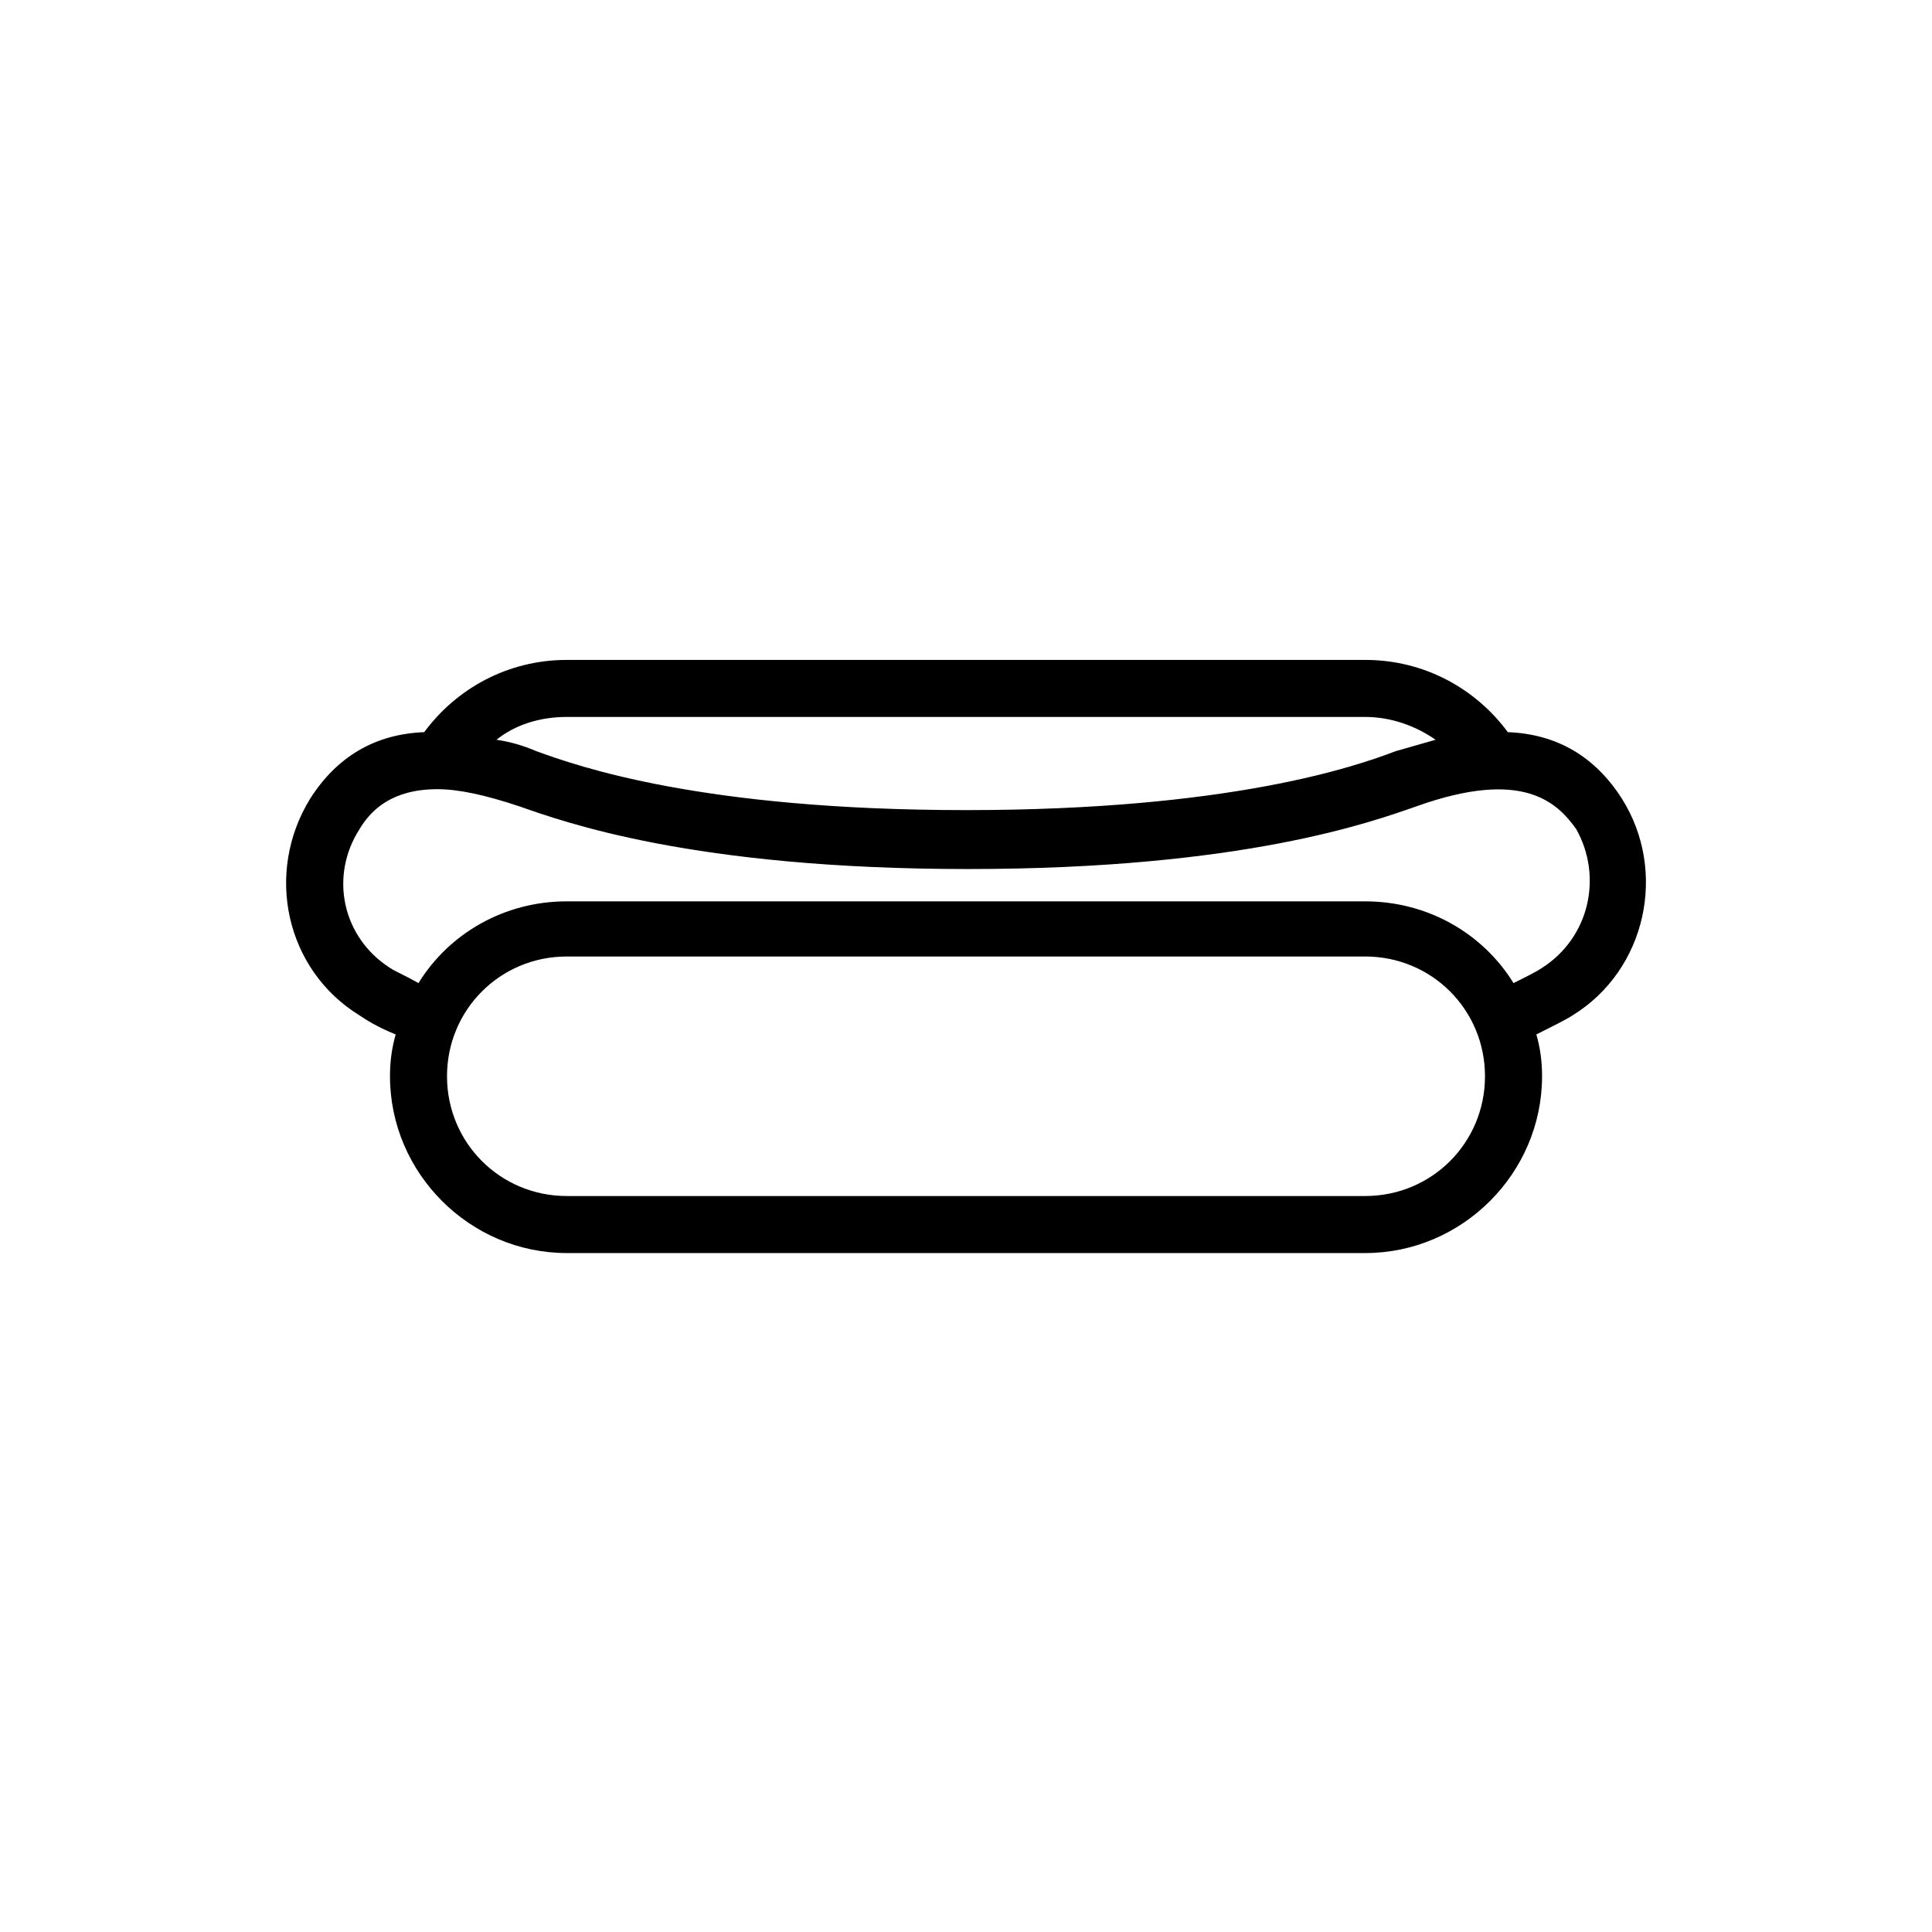 <?xml version="1.0" encoding="UTF-8"?>
<!-- Uploaded to: SVG Repo, www.svgrepo.com, Generator: SVG Repo Mixer Tools -->
<svg fill="#000000" width="800px" height="800px" version="1.1" viewBox="144 144 512 512" xmlns="http://www.w3.org/2000/svg">
 <path d="m543.59 338.03c-8.566-11.586-22.168-19.145-37.785-19.145h-211.6c-15.617 0-29.223 7.559-37.785 19.145-13.098 0.504-23.176 6.551-30.23 17.633-12.09 19.648-6.551 45.344 13.098 57.434 1.512 1.008 4.535 3.023 9.574 5.039-1.008 3.527-1.512 7.055-1.512 11.082 0 25.695 21.16 46.855 46.855 46.855h211.6c25.695 0 46.855-21.16 46.855-46.855 0-4.031-0.504-7.559-1.512-11.082 5.039-2.519 8.062-4.031 9.574-5.039 19.648-12.09 25.191-38.289 13.098-57.434-7.059-11.086-17.133-17.129-30.23-17.633zm-249.39-4.031h211.6c7.055 0 13.602 2.519 18.641 6.047-3.527 1.008-7.055 2.016-10.578 3.023-10.578 4.031-43.832 15.617-113.86 15.617-70.031 0-102.78-11.586-113.86-15.617-3.527-1.512-7.055-2.519-10.578-3.023 5.027-4.031 11.578-6.047 18.633-6.047zm211.6 126.96h-211.6c-17.633 0-31.738-14.105-31.738-31.738 0-17.633 14.105-31.738 31.738-31.738h211.6c17.633 0 31.738 14.105 31.738 31.738 0 17.629-14.105 31.738-31.742 31.738zm46.855-60.457c-1.512 1.008-3.527 2.016-7.559 4.031-8.062-13.098-22.672-21.664-39.297-21.664l-211.6-0.004c-16.625 0-31.234 8.566-39.297 21.664-3.527-2.016-6.047-3.023-7.559-4.031-12.594-8.062-16.121-24.184-8.062-36.777 3.023-5.039 8.566-10.578 20.656-10.578 5.543 0 12.594 1.512 21.664 4.535 11.586 4.031 45.848 16.625 118.9 16.625s107.31-12.594 118.9-16.625c28.215-10.078 37.281-1.008 42.32 6.047 7.055 12.594 3.527 28.715-9.066 36.777z"/>
</svg>